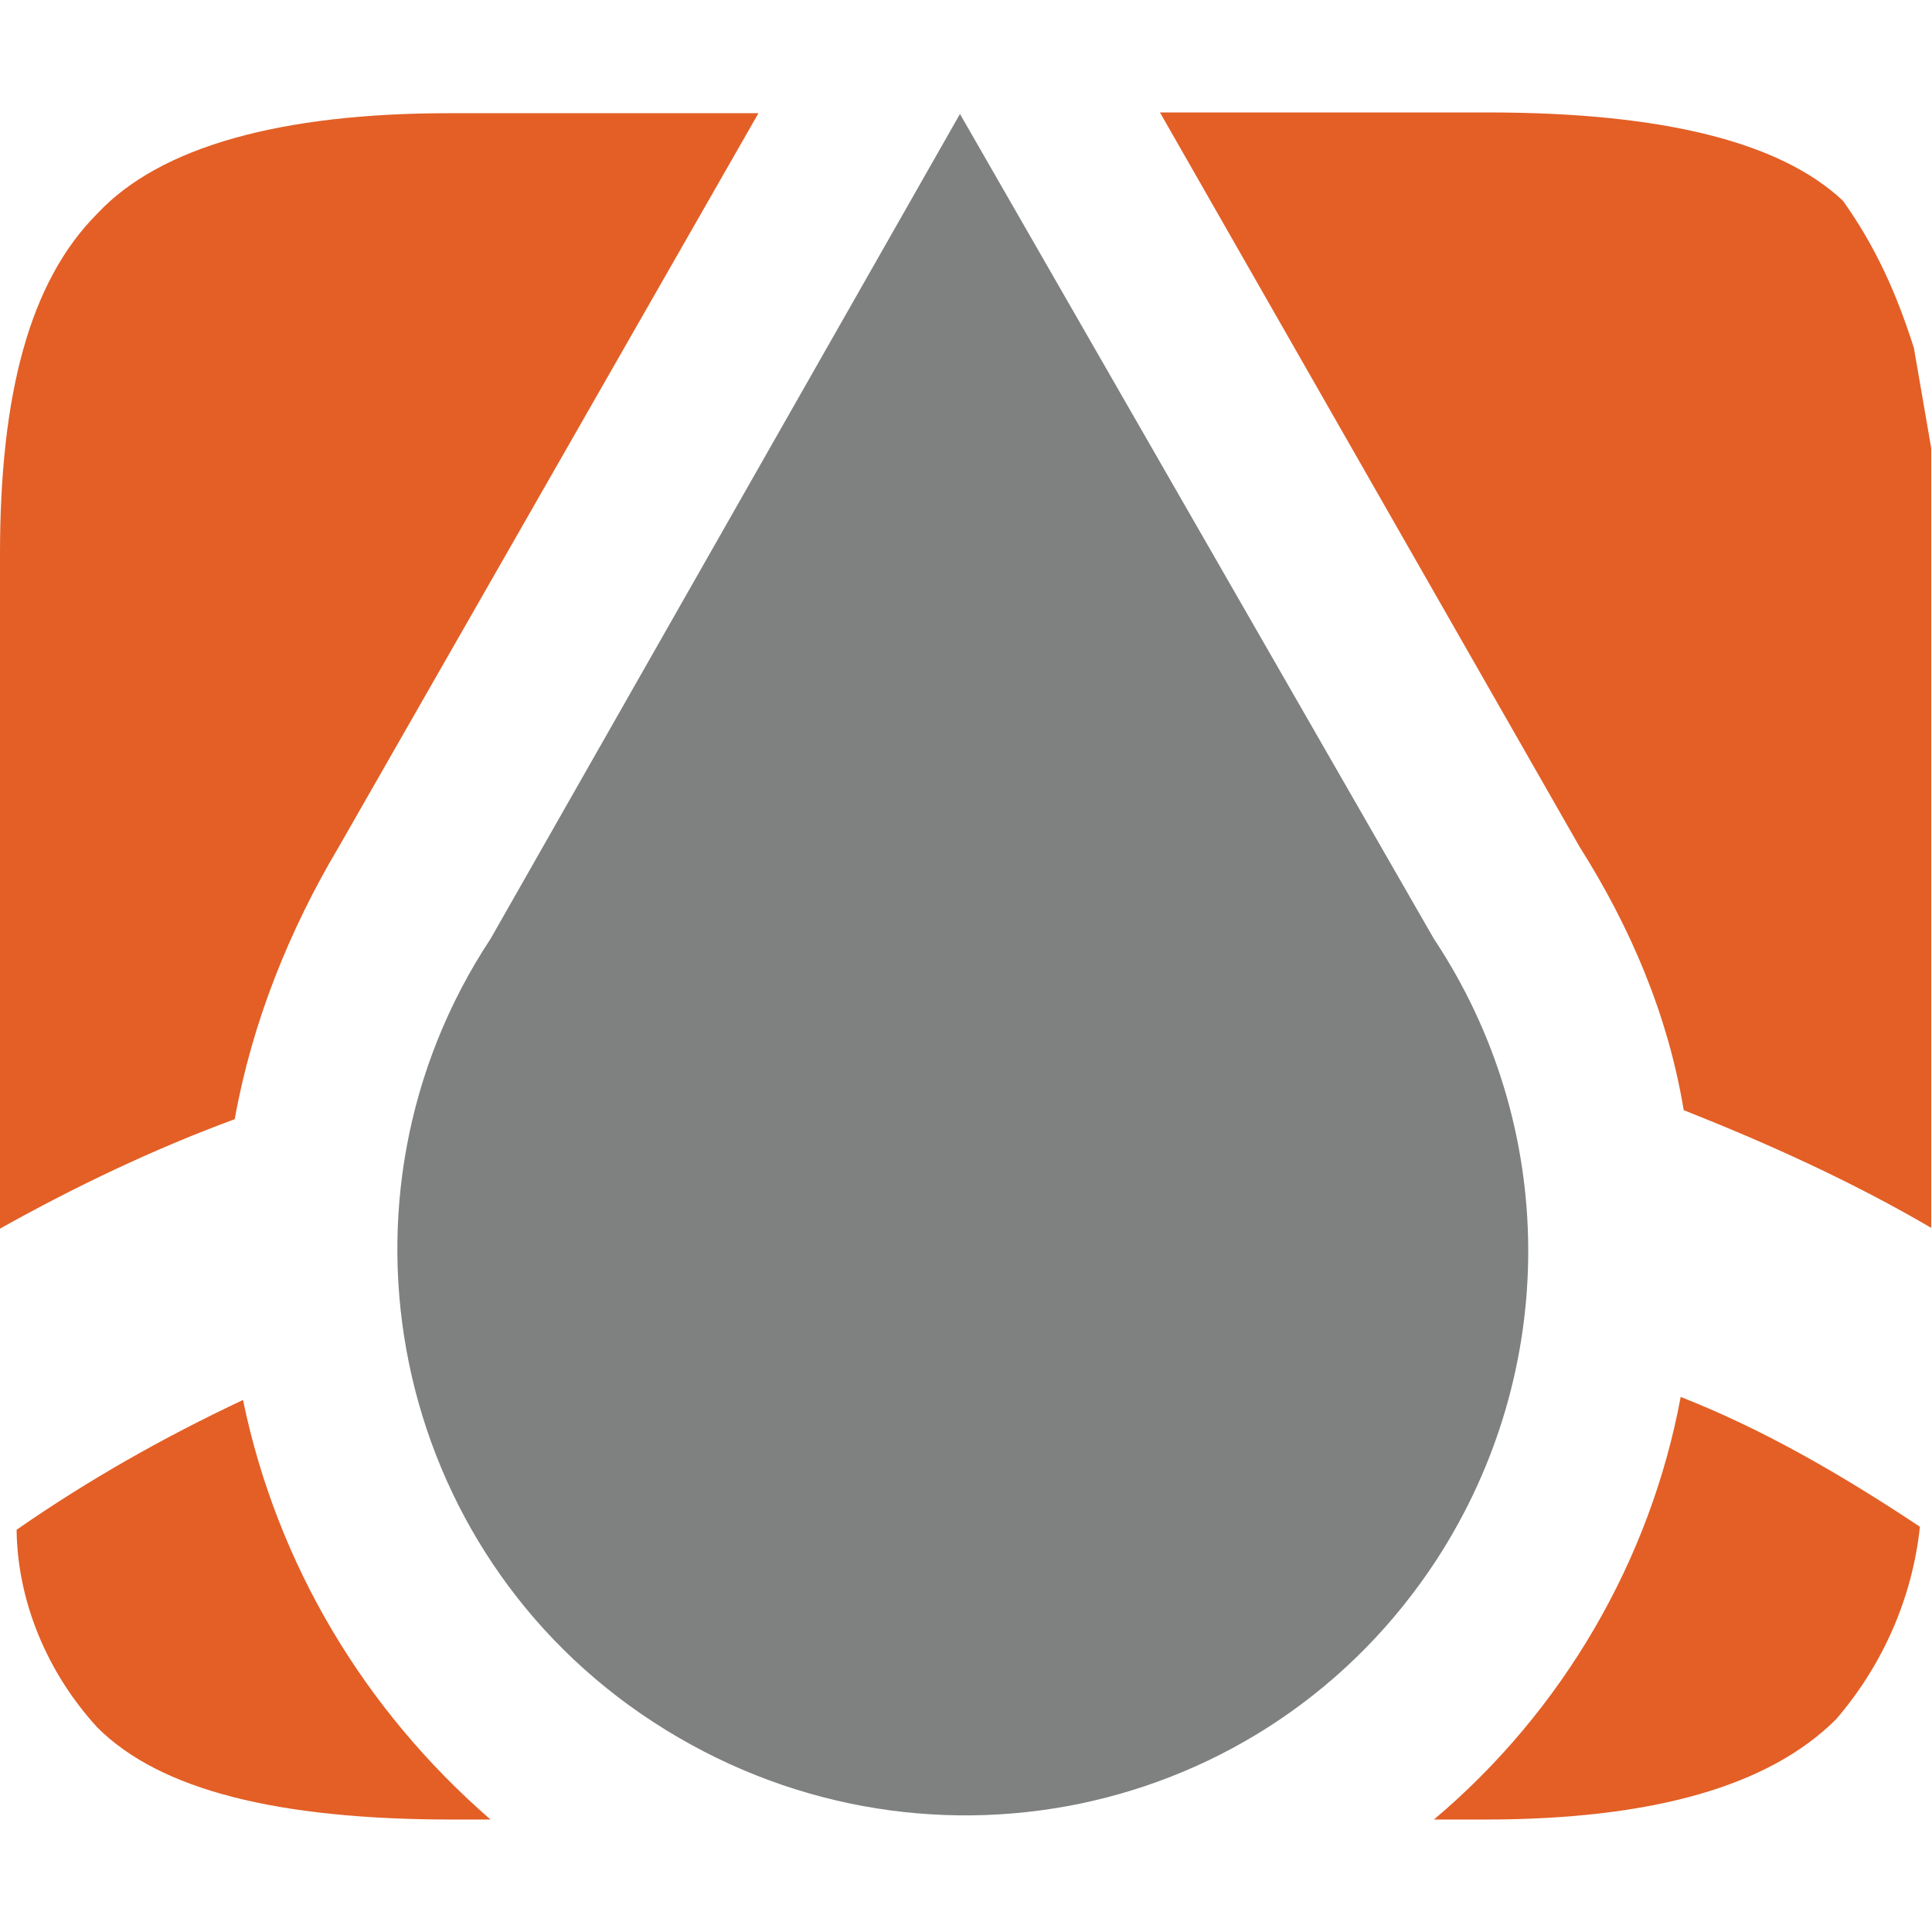 <?xml version="1.0" encoding="utf-8"?>
<!-- Generator: Adobe Illustrator 27.2.0, SVG Export Plug-In . SVG Version: 6.00 Build 0)  -->
<svg version="1.1" id="Layer_1" xmlns="http://www.w3.org/2000/svg" xmlns:xlink="http://www.w3.org/1999/xlink" x="0px" y="0px"
	 viewBox="0 0 256 256" style="enable-background:new 0 0 256 256;" xml:space="preserve">
<style type="text/css">
	.st0{display:none;}
	.st1{display:inline;}
	.st2{fill:#FFFFFF;}
	.st3{fill:#E35F26;}
	.st4{fill:#7F8080;}
</style>
<g id="Layer_2_00000111159942743993589030000007637193753693674146_" class="st0">
	<g id="Layer_1-2_00000163038759552098499370000010386807675164667800_" class="st1">
		<rect class="st2" width="256" height="256"/>
	</g>
</g>
<g id="Layer_3">
	<path class="st3" d="M190,241.1h6.7c22.2,0,37.7-4.4,46.6-13.3c6.2-7.2,10.1-16.1,11.1-25.5c-10.1-6.7-20.5-12.8-31.7-17.2
		C218.7,206.6,207.2,226.6,190,241.1z"/>
	<path class="st3" d="M12.9,228.9c8.3,8.3,23.9,12.2,47.1,12.2h5c-16.7-14.5-28.3-33.8-32.8-55.6c-10.6,5-20.5,10.6-30,17.2
		C2.3,212.1,6.2,221.6,12.9,228.9z"/>
	<path class="st3" d="M209.3,112.2c6.7,10.6,11.7,22.2,13.8,34.9c11.1,4.4,22.2,9.4,32.8,15.6V59.4l-2.3-13.3
		c-2.3-7.2-5-13.3-9.4-19.5c-8.3-7.8-23.9-11.7-47.1-11.7h-43.4L209.3,112.2z"/>
	<path class="st3" d="M31.1,148.3c2.3-12.8,7.2-25,13.8-36.1l55.6-97.2h-41c-22.2,0-38.3,4.4-46.6,13.3C3.9,37.3,0,52.3,0,73.4v89.4
		C10,157.2,20.5,152.2,31.1,148.3z"/>
	<path class="st4" d="M190,124.4L127.2,15.1L65,124.4c-22.7,34.4-13.3,81.1,21.6,103.8s81.1,13.3,103.8-21.6
		C206.6,181.6,206.6,149.4,190,124.4L190,124.4z"/>
</g>
</svg>

